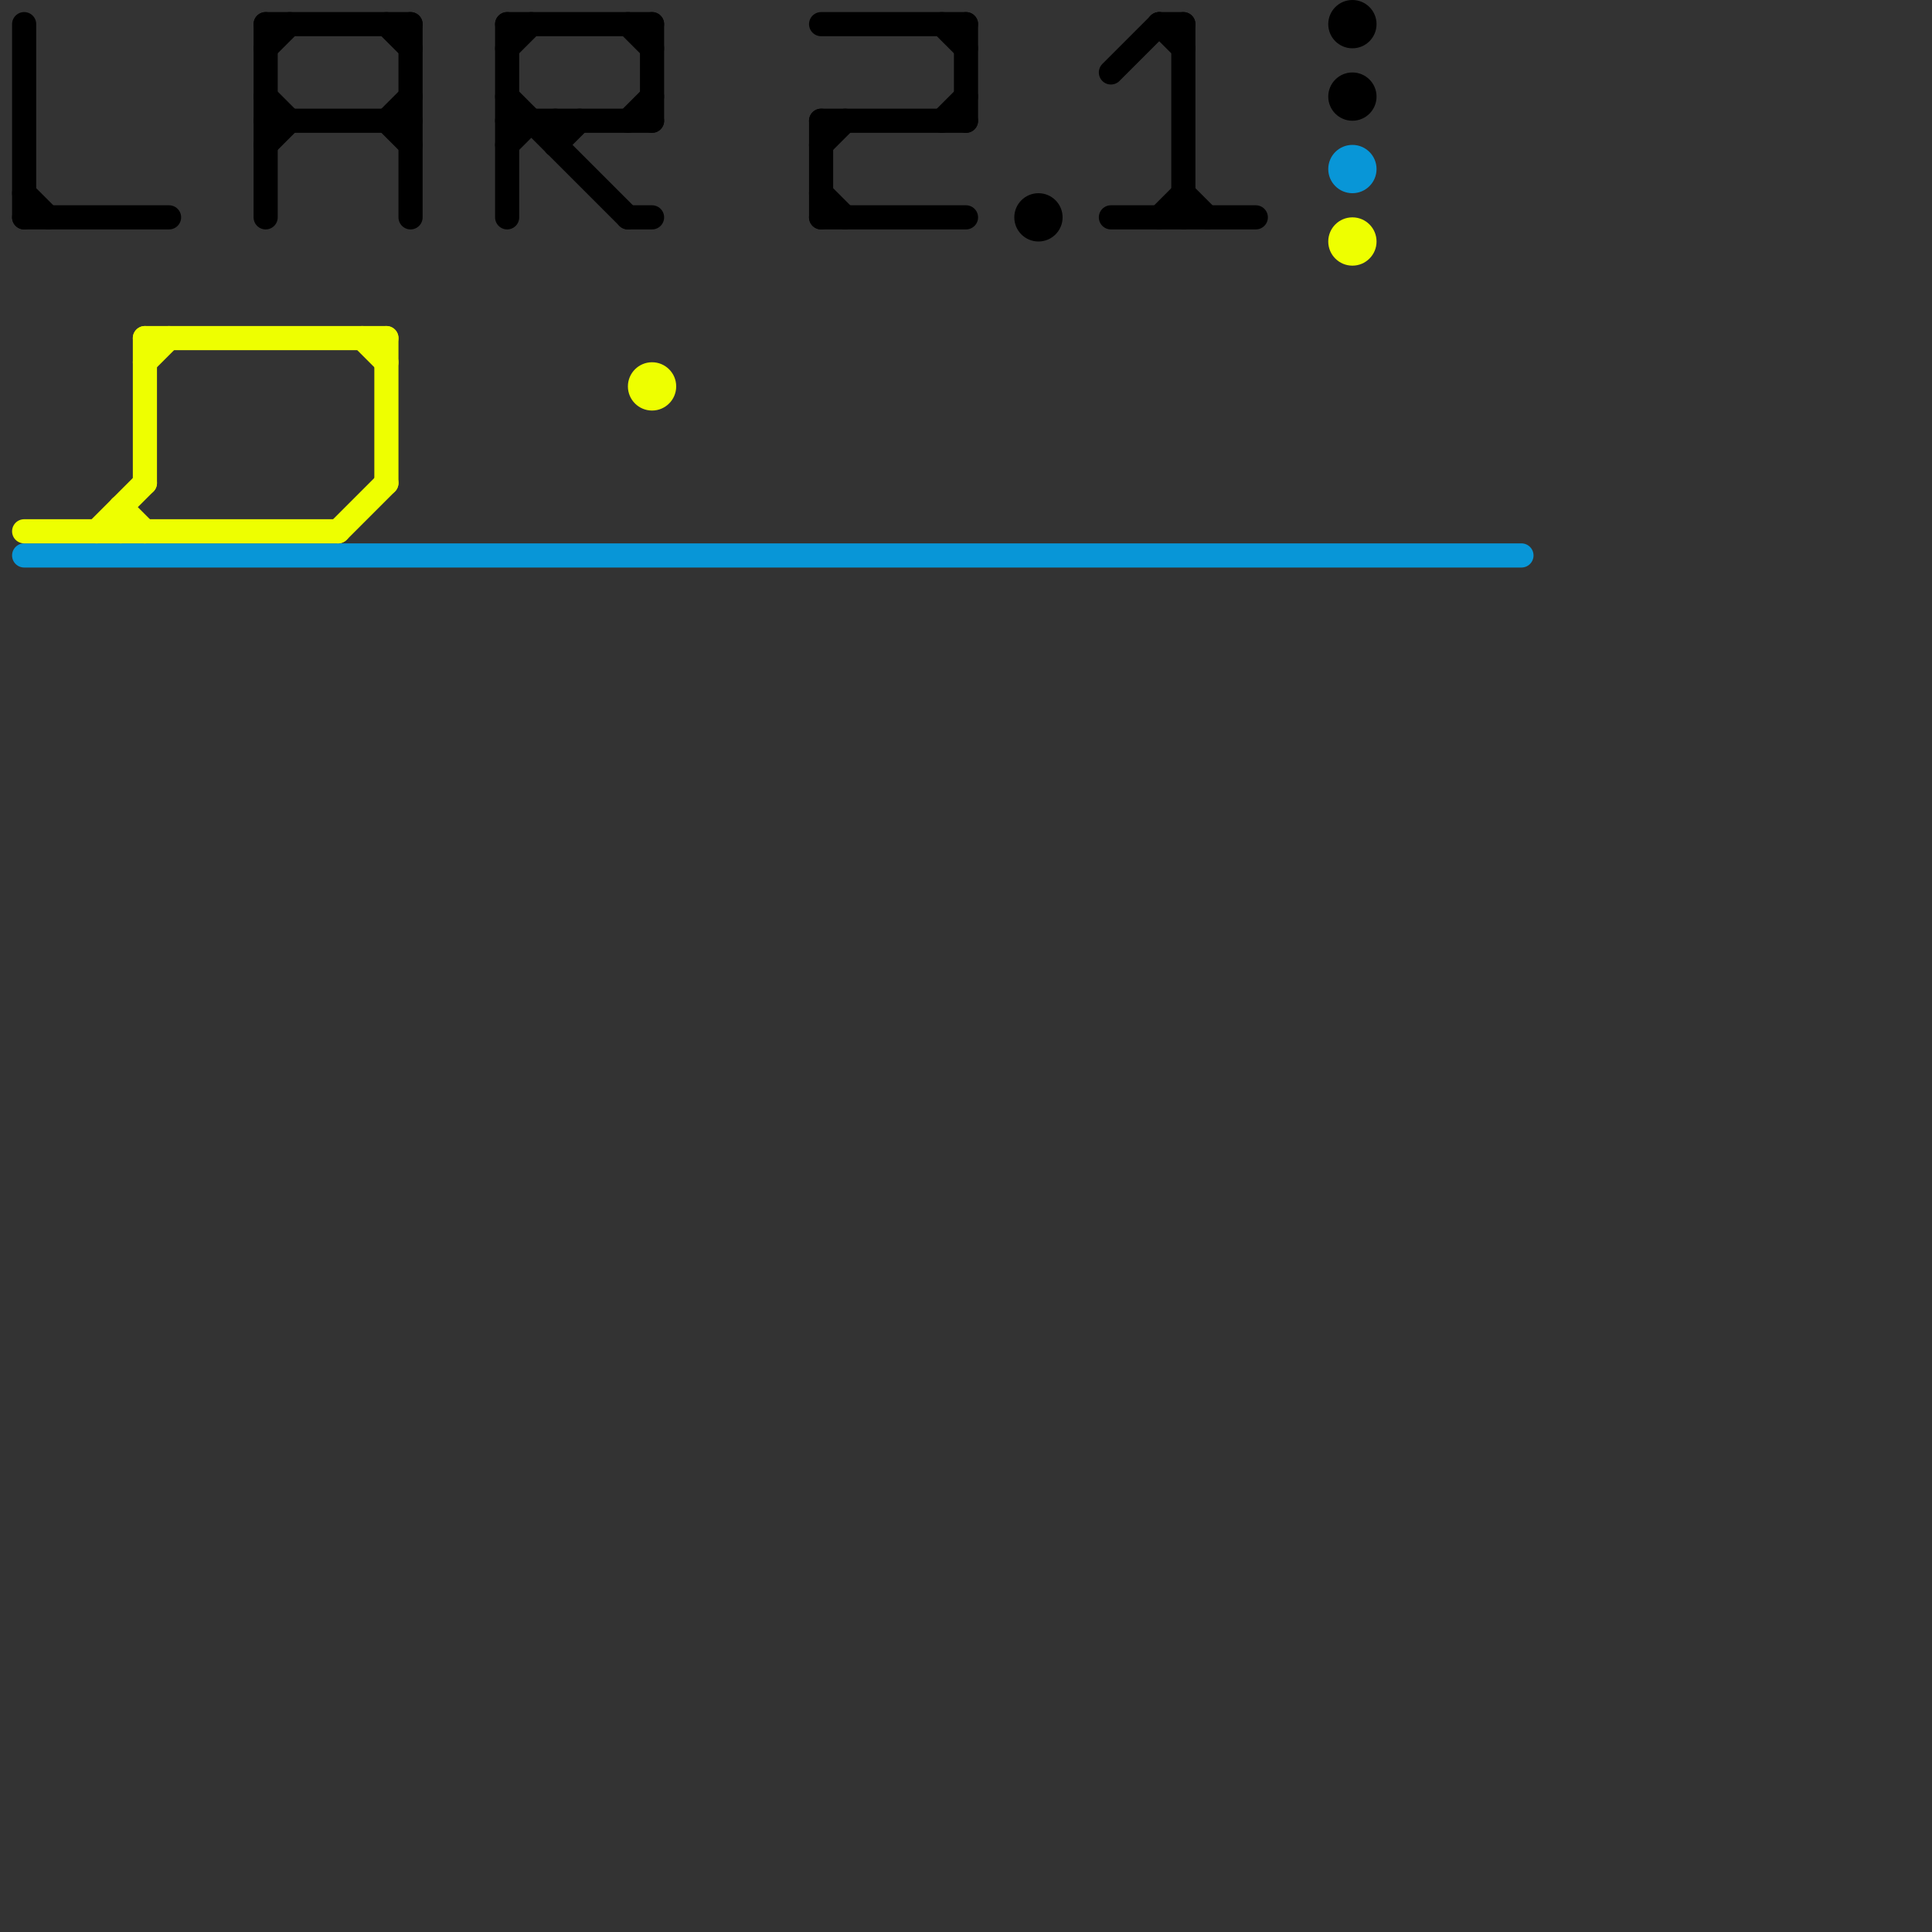 
<svg version="1.1" xmlns="http://www.w3.org/2000/svg" viewBox="0 0 80 80">
<rect x="0" y="0" width="80" height="80" fill="#333333" stroke="none"/>
<style>text { font: 1px Helvetica; font-weight: 600; white-space: pre; dominant-baseline: central; } line { stroke-width: 1; fill: none; stroke-linecap: round; stroke-linejoin: round; } .c0 { stroke: #000000 } .c1 { stroke: #0896d7 } .c2 { stroke: #eeff00 } .w1 { stroke-width: 1; }</style><defs><g id="wm-xf"><circle r="1.2" fill="#000"/><circle r="0.9" fill="#fff"/><circle r="0.6" fill="#000"/><circle r="0.3" fill="#fff"/></g><g id="wm"><circle r="0.6" fill="#000"/><circle r="0.3" fill="#fff"/></g></defs><line class="c0 " x1="26" y1="5" x2="27" y2="4"/><line class="c0 " x1="48" y1="1" x2="49" y2="1"/><line class="c0 " x1="26" y1="1" x2="27" y2="2"/><line class="c0 " x1="34" y1="5" x2="40" y2="5"/><line class="c0 " x1="11" y1="6" x2="12" y2="5"/><line class="c0 " x1="23" y1="5" x2="23" y2="6"/><line class="c0 " x1="11" y1="5" x2="17" y2="5"/><line class="c0 " x1="26" y1="9" x2="27" y2="9"/><line class="c0 " x1="21" y1="1" x2="21" y2="9"/><line class="c0 " x1="21" y1="1" x2="27" y2="1"/><line class="c0 " x1="34" y1="6" x2="35" y2="5"/><line class="c0 " x1="21" y1="2" x2="22" y2="1"/><line class="c0 " x1="16" y1="5" x2="17" y2="6"/><line class="c0 " x1="39" y1="5" x2="40" y2="4"/><line class="c0 " x1="17" y1="1" x2="17" y2="9"/><line class="c0 " x1="1" y1="9" x2="7" y2="9"/><line class="c0 " x1="27" y1="1" x2="27" y2="5"/><line class="c0 " x1="11" y1="2" x2="12" y2="1"/><line class="c0 " x1="39" y1="1" x2="40" y2="2"/><line class="c0 " x1="34" y1="5" x2="34" y2="9"/><line class="c0 " x1="34" y1="1" x2="40" y2="1"/><line class="c0 " x1="46" y1="3" x2="48" y2="1"/><line class="c0 " x1="34" y1="9" x2="40" y2="9"/><line class="c0 " x1="21" y1="5" x2="27" y2="5"/><line class="c0 " x1="21" y1="6" x2="22" y2="5"/><line class="c0 " x1="1" y1="8" x2="2" y2="9"/><line class="c0 " x1="48" y1="1" x2="49" y2="2"/><line class="c0 " x1="46" y1="9" x2="52" y2="9"/><line class="c0 " x1="21" y1="4" x2="26" y2="9"/><line class="c0 " x1="11" y1="1" x2="17" y2="1"/><line class="c0 " x1="23" y1="6" x2="24" y2="5"/><line class="c0 " x1="11" y1="1" x2="11" y2="9"/><line class="c0 " x1="49" y1="1" x2="49" y2="9"/><line class="c0 " x1="16" y1="1" x2="17" y2="2"/><line class="c0 " x1="11" y1="4" x2="12" y2="5"/><line class="c0 " x1="1" y1="1" x2="1" y2="9"/><line class="c0 " x1="48" y1="9" x2="49" y2="8"/><line class="c0 " x1="49" y1="8" x2="50" y2="9"/><line class="c0 " x1="34" y1="8" x2="35" y2="9"/><line class="c0 " x1="40" y1="1" x2="40" y2="5"/><line class="c0 " x1="16" y1="5" x2="17" y2="4"/><circle cx="56" cy="4" r="1" fill="#000000" /><circle cx="43" cy="9" r="1" fill="#000000" /><circle cx="56" cy="1" r="1" fill="#000000" /><line class="c1 " x1="1" y1="23" x2="63" y2="23"/><circle cx="56" cy="7" r="1" fill="#0896d7" /><line class="c2 " x1="6" y1="15" x2="7" y2="14"/><line class="c2 " x1="15" y1="14" x2="16" y2="15"/><line class="c2 " x1="5" y1="21" x2="5" y2="22"/><line class="c2 " x1="6" y1="14" x2="16" y2="14"/><line class="c2 " x1="4" y1="22" x2="6" y2="20"/><line class="c2 " x1="14" y1="22" x2="16" y2="20"/><line class="c2 " x1="1" y1="22" x2="14" y2="22"/><line class="c2 " x1="6" y1="14" x2="6" y2="20"/><line class="c2 " x1="16" y1="14" x2="16" y2="20"/><line class="c2 " x1="5" y1="21" x2="6" y2="22"/><circle cx="56" cy="10" r="1" fill="#eeff00" /><circle cx="27" cy="16" r="1" fill="#eeff00" />
</svg>
